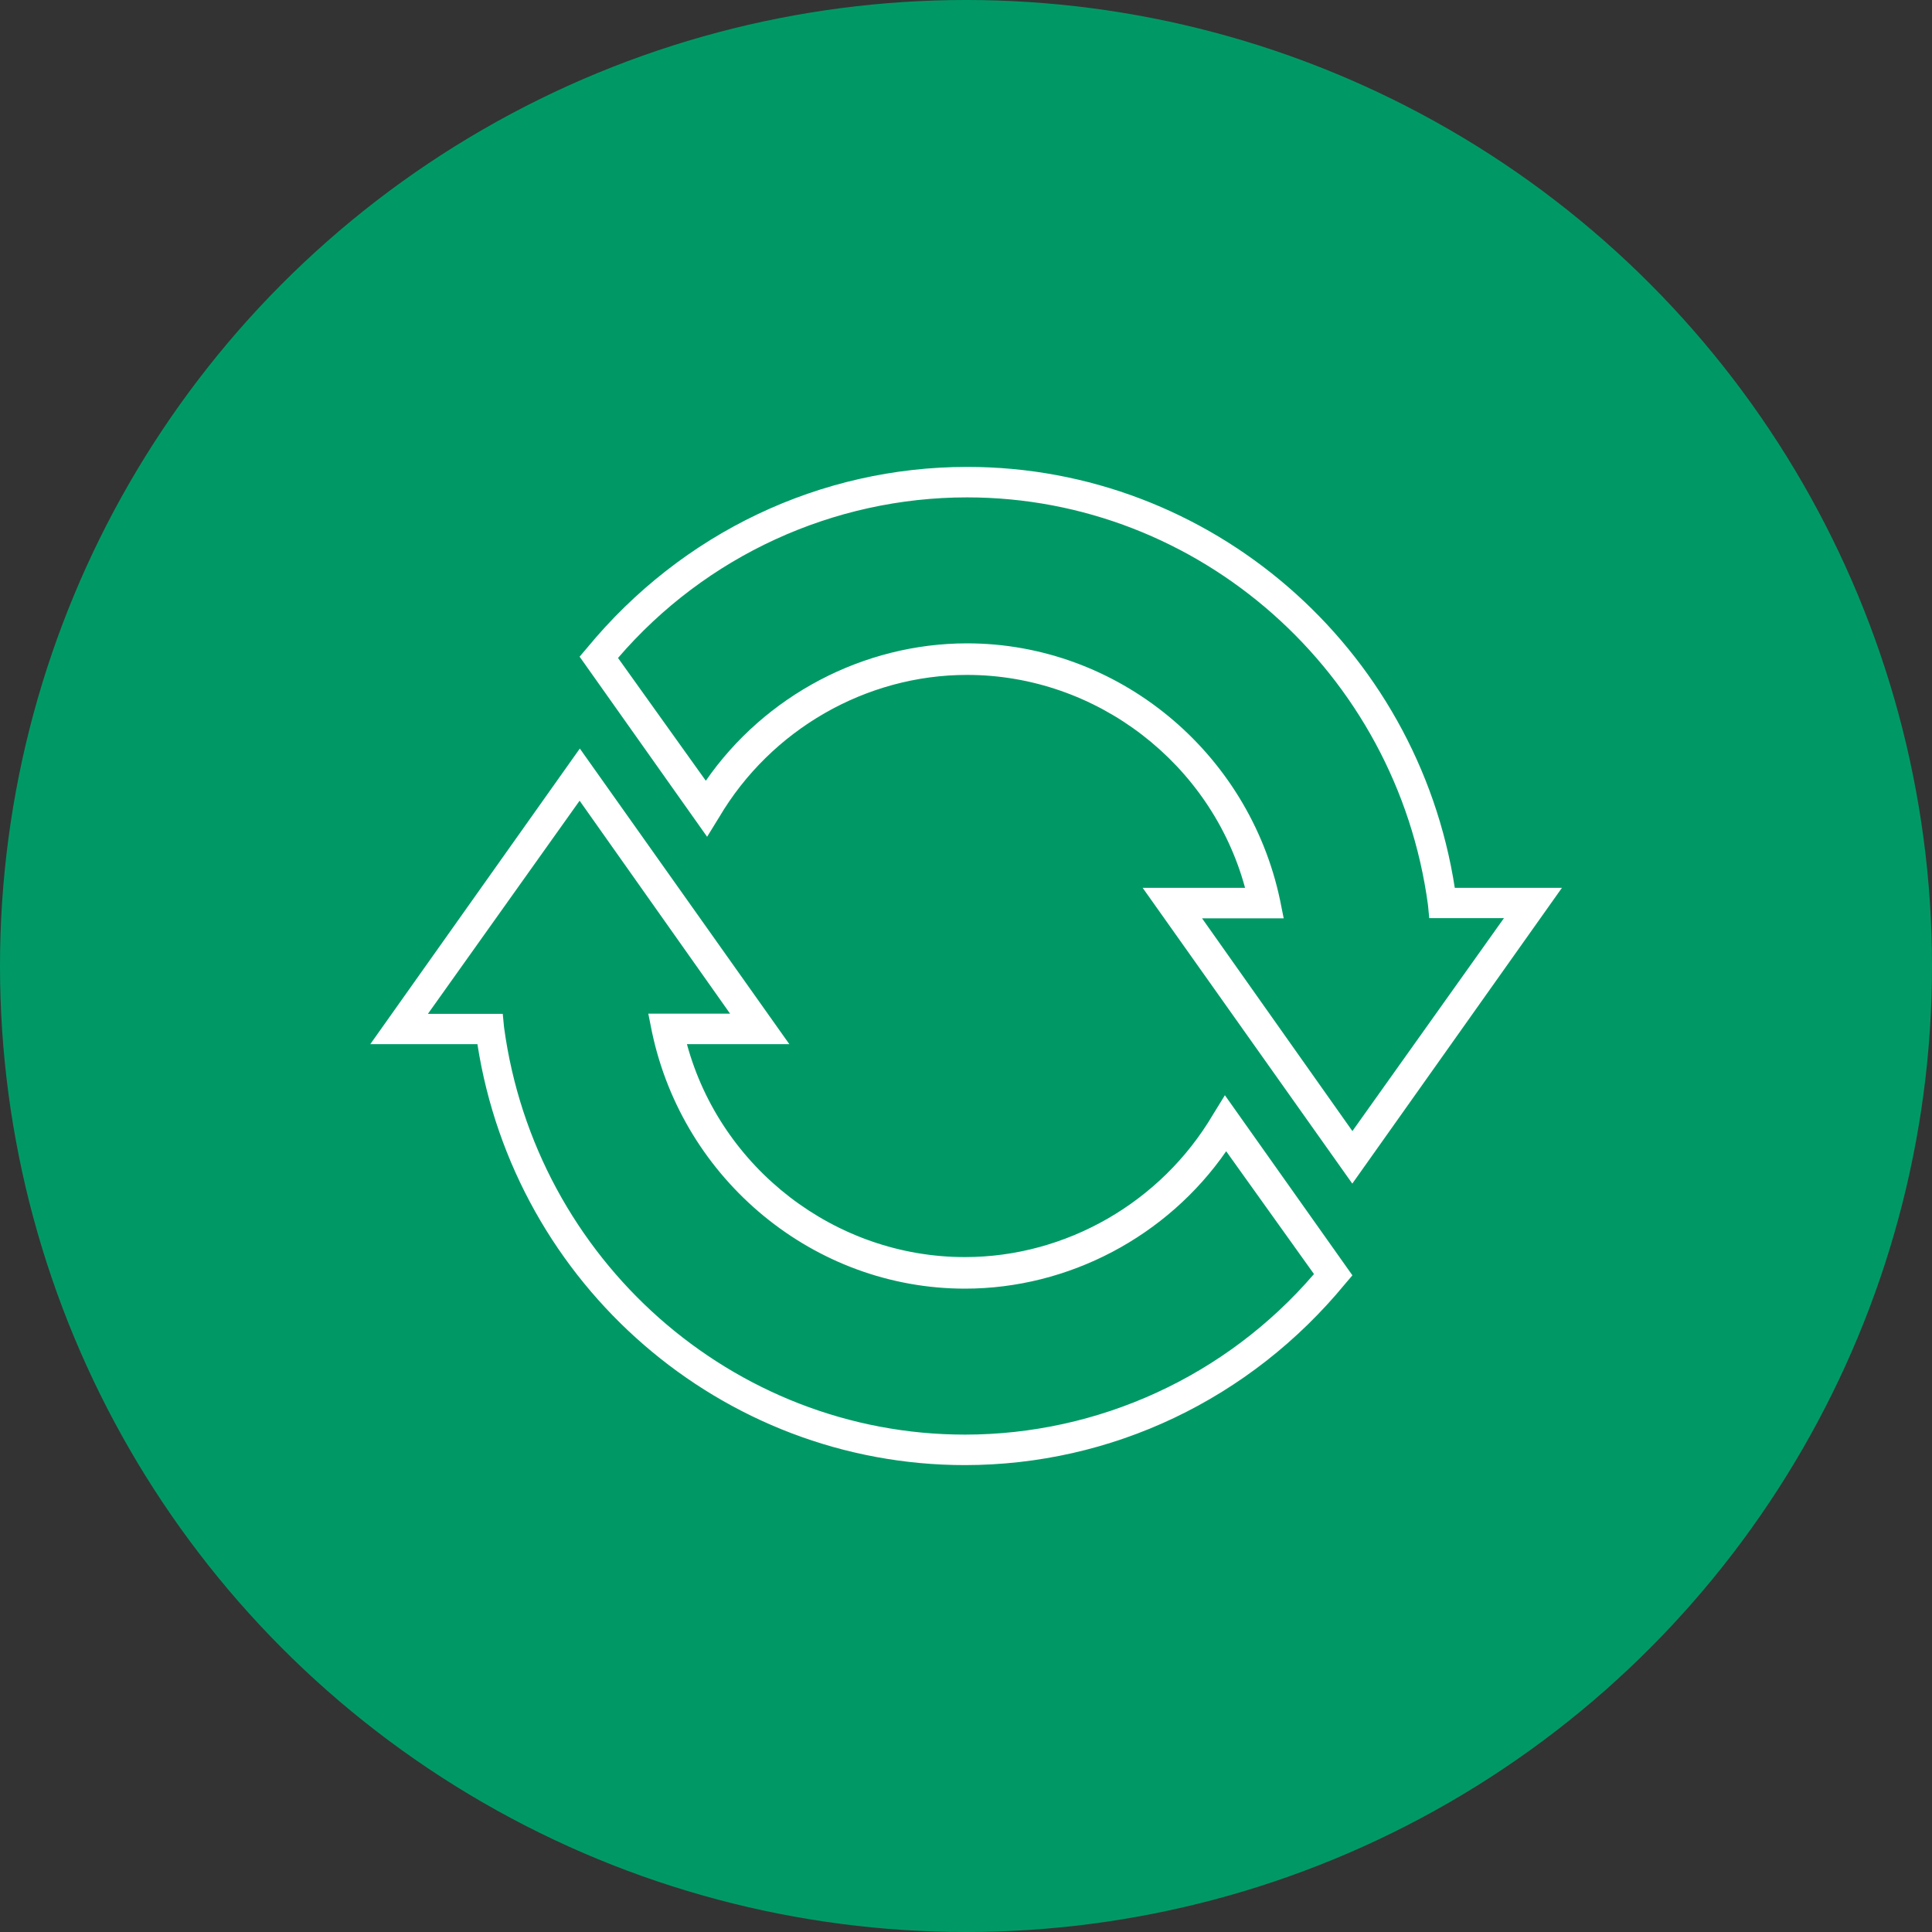 <svg viewBox="0 0 90 90" xmlns="http://www.w3.org/2000/svg"><rect x="0" y="0" width="90" height="90" fill="#333333" stroke="none"/><circle r="45" fill="#096" cy="45" cx="45"></circle><g fill-rule="evenodd" fill="#fff"><path d="m55.99 42.77 7.01 9.92 7.06-9.92h-3.48l-.06-.62c-1.46-10.82-10.65-18.98-21.47-18.98-6.22 0-12.17 2.72-16.26 7.48l4.09 5.72c2.75-3.97 7.34-6.4 12.17-6.4 7.01 0 13.12 5.04 14.58 11.96l.17.85h-3.81zm7 12.36-9.76-13.77h4.77c-1.57-5.78-6.9-9.92-12.95-9.92-4.71 0-9.14 2.55-11.55 6.63l-.56.91-5.94-8.39.34-.4c4.43-5.38 10.88-8.44 17.72-8.44 11.33 0 20.97 8.39 22.71 19.61h4.99l-9.76 13.77z"></path><path d="m19.94 47.23h3.48l.06.62c1.46 10.82 10.65 18.98 21.47 18.98 6.22 0 12.17-2.72 16.26-7.48l-4.09-5.72c-2.75 3.97-7.34 6.4-12.17 6.4-7.01 0-13.12-5.04-14.58-11.96l-.17-.85h3.81l-7.01-9.92-7.06 9.92zm25.01 21.02c-11.33 0-20.97-8.39-22.71-19.61h-4.99l9.76-13.77 9.76 13.77h-4.77c1.57 5.78 6.9 9.92 12.95 9.92 4.71 0 9.14-2.55 11.55-6.63l.56-.91 5.94 8.39-.34.4c-4.43 5.38-10.88 8.44-17.72 8.44z"></path></g></svg> 